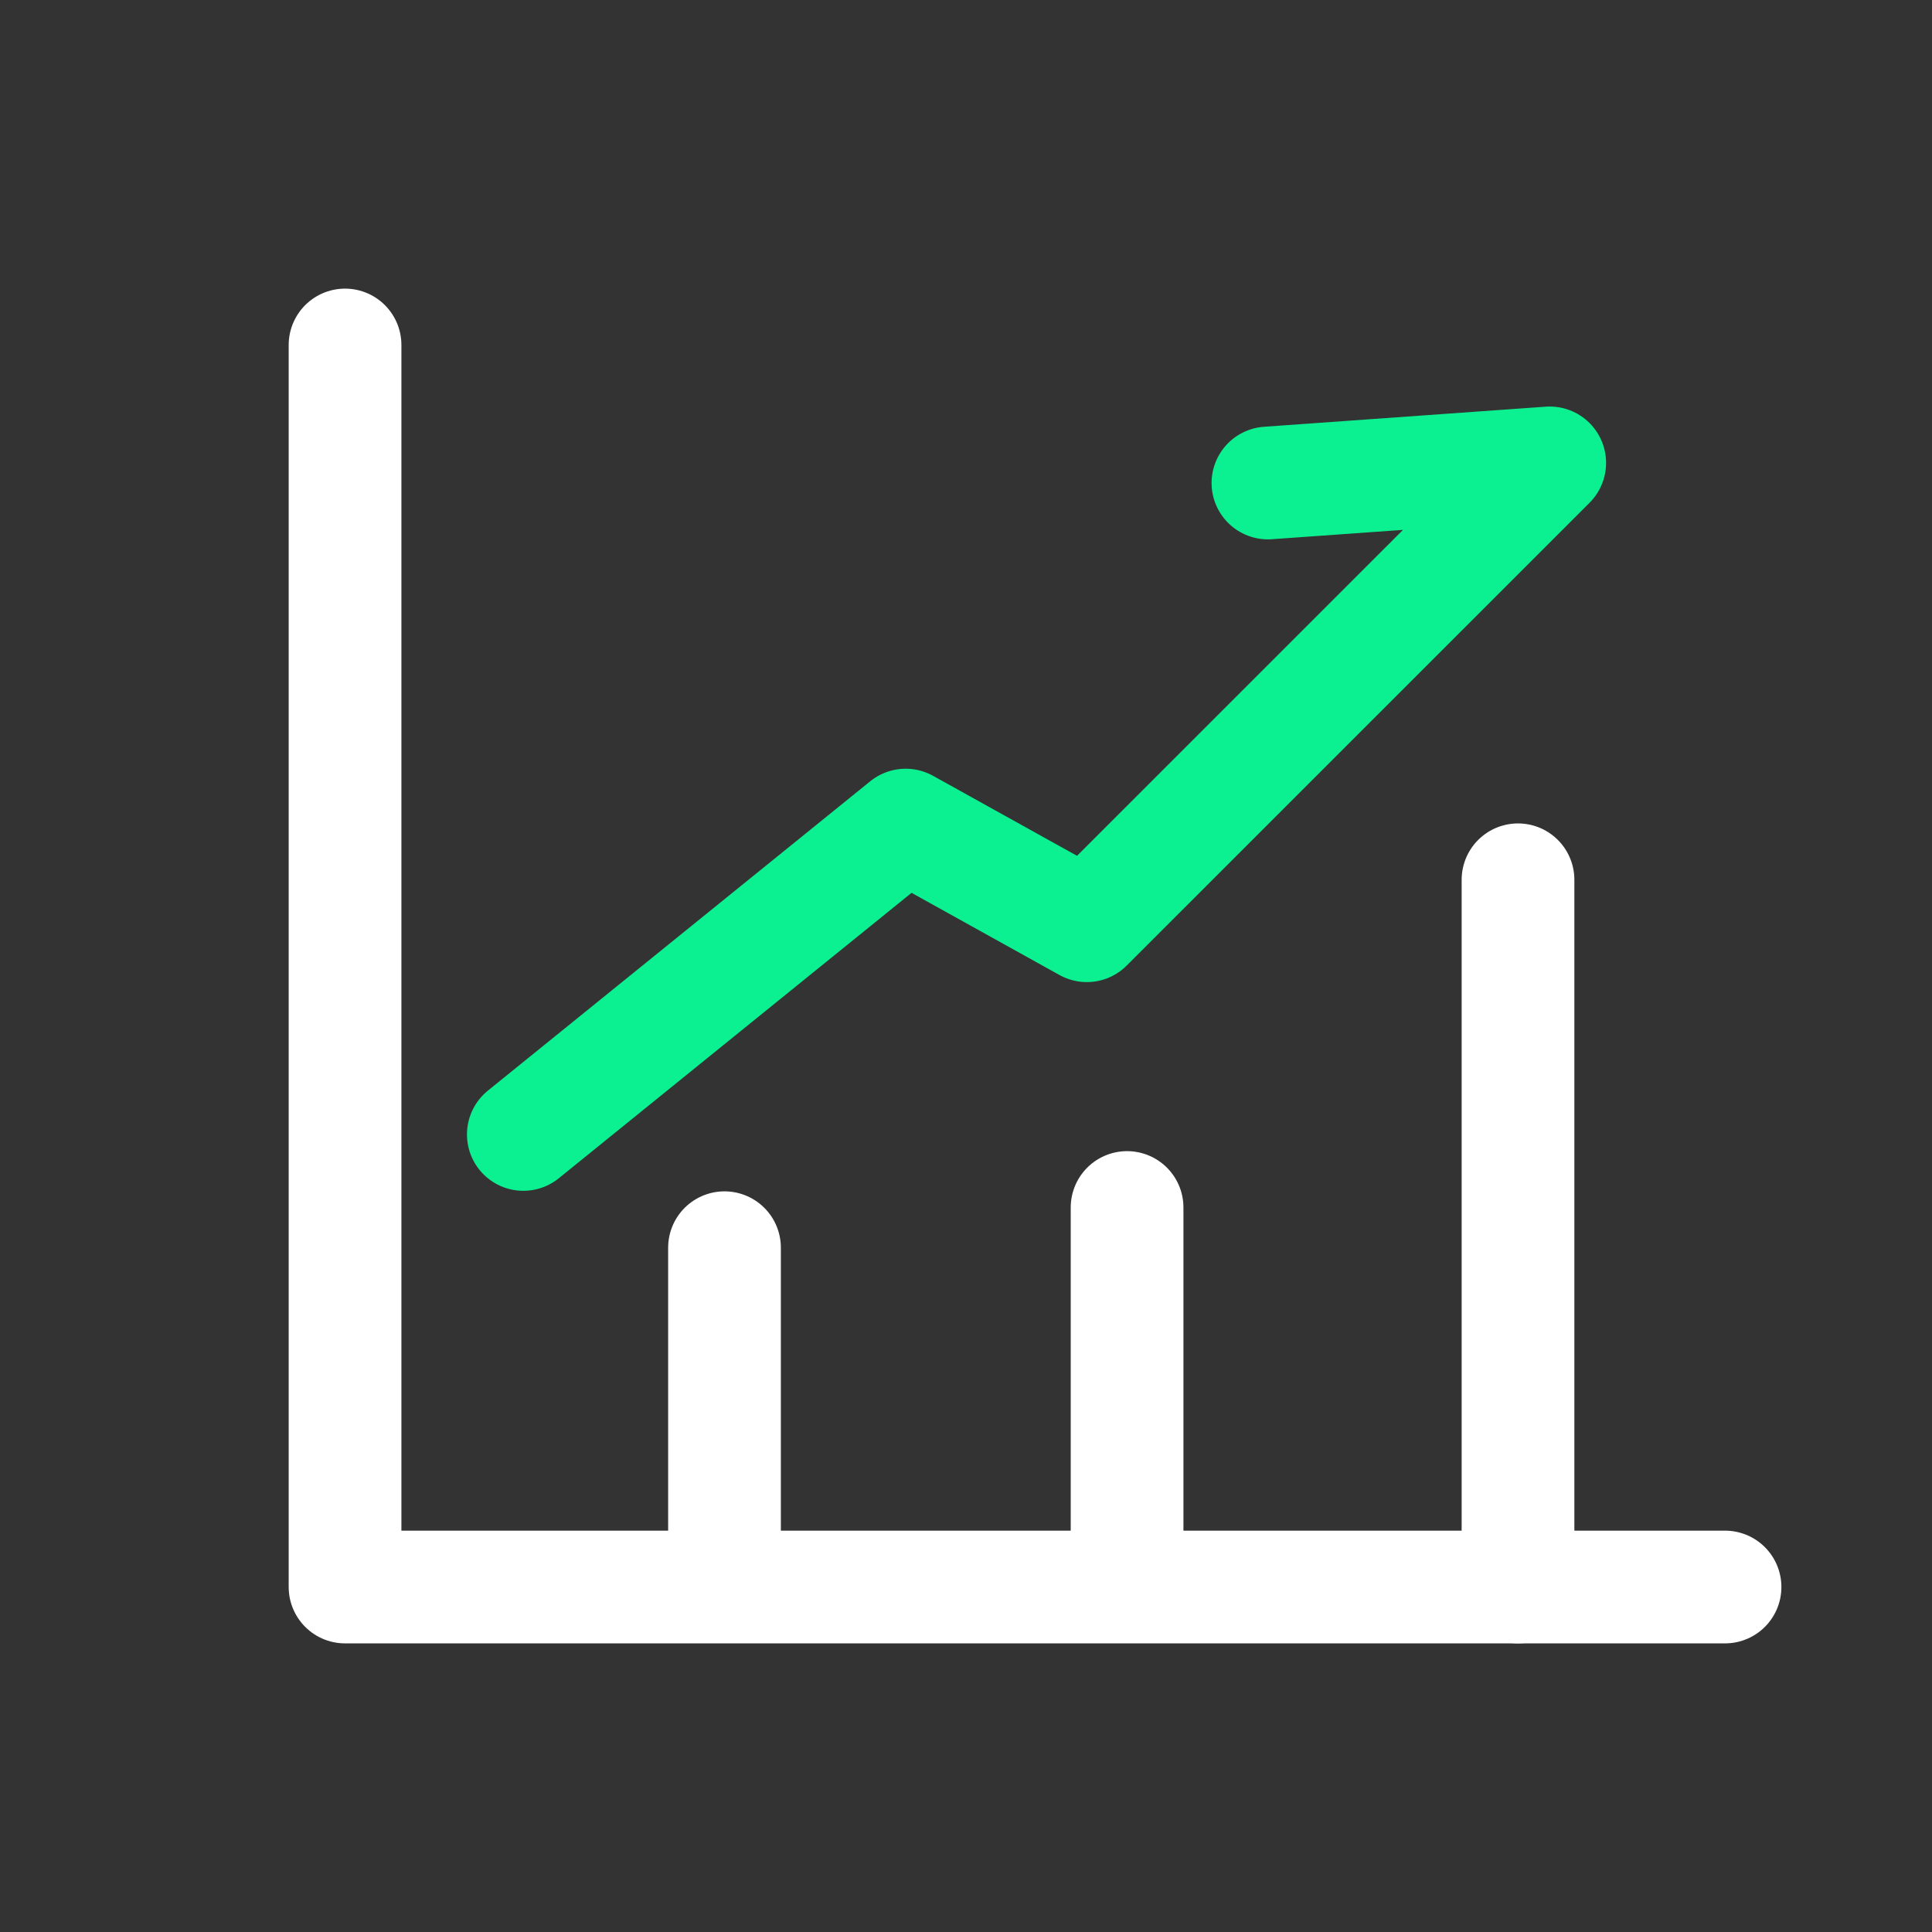 <svg width="32" height="32" viewBox="0 0 32 32" fill="none" xmlns="http://www.w3.org/2000/svg">
<rect x="0" y="0" width="32" height="32" fill="#333333" stroke="none"/>
<path d="M12 20.666L12 26" stroke="white" stroke-width="1.867" stroke-linecap="round" stroke-linejoin="round"/>
<path d="M18.668 20L18.668 26" stroke="white" stroke-width="1.867" stroke-linecap="round" stroke-linejoin="round"/>
<path d="M25.143 14.572L25.143 26.286" stroke="white" stroke-width="1.867" stroke-linecap="round" stroke-linejoin="round"/>
<path d="M28.572 26.286H5.715V5.714" stroke="white" stroke-width="1.867" stroke-linecap="round" stroke-linejoin="round"/>
<path d="M8.668 18.79L15.001 13.666L18.001 15.333L25.668 7.667L21.001 8" stroke="#0BF191" stroke-width="1.867" stroke-linecap="round" stroke-linejoin="round"/>
</svg>
